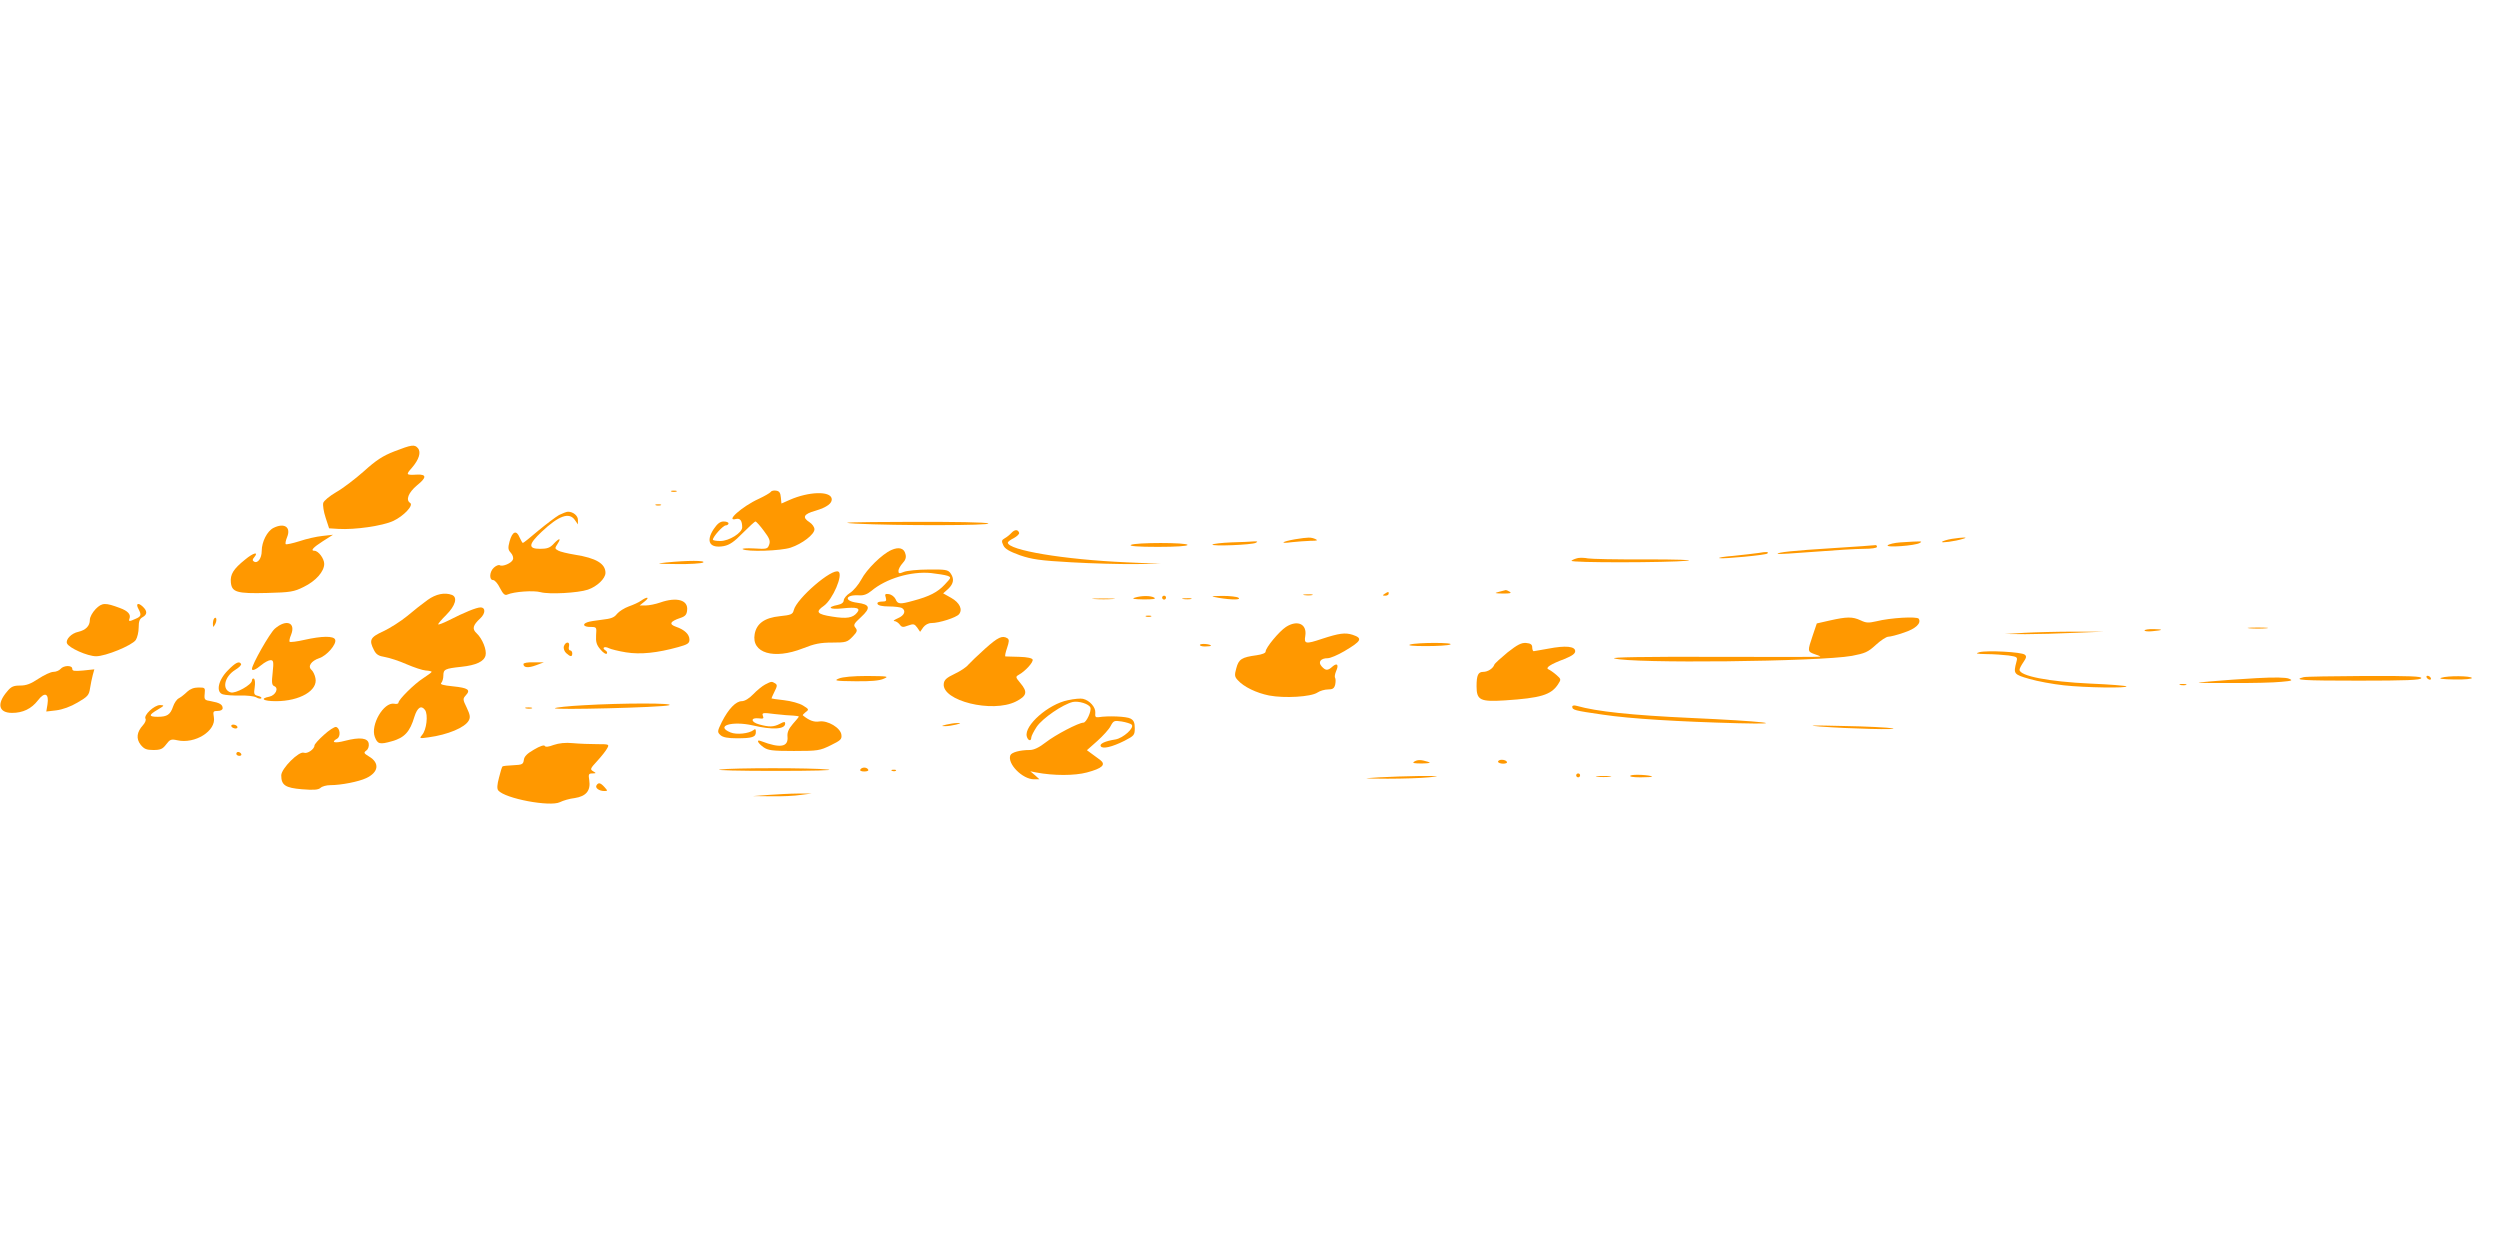 <?xml version="1.0" standalone="no"?>
<!DOCTYPE svg PUBLIC "-//W3C//DTD SVG 20010904//EN"
 "http://www.w3.org/TR/2001/REC-SVG-20010904/DTD/svg10.dtd">
<svg version="1.0" xmlns="http://www.w3.org/2000/svg"
 width="1280pt" height="640pt" viewBox="0 0 1280 640"
 preserveAspectRatio="xMidYMid meet">
<g transform="translate(0,640) scale(0.1,-0.1)"
fill="#ff9800" stroke="none">
<path d="M2019 4089 c-59 -23 -93 -45 -156 -102 -44 -39 -108 -88 -142 -107
-34 -20 -63 -44 -66 -55 -3 -11 2 -45 12 -75 l18 -55 48 -3 c83 -5 225 15 281
41 53 25 105 80 86 92 -24 15 -9 53 35 90 50 40 50 57 1 55 -58 -3 -59 -1 -27
35 36 42 48 79 31 100 -17 21 -33 18 -121 -16z"/>
<path d="M3438 3883 c6 -2 18 -2 25 0 6 3 1 5 -13 5 -14 0 -19 -2 -12 -5z"/>
<path d="M3946 3881 c-4 -5 -31 -21 -61 -35 -86 -39 -175 -119 -116 -103 21 5
31 -10 31 -43 0 -28 -67 -70 -112 -70 -21 0 -38 3 -38 7 0 15 52 73 66 73 7 0
14 5 14 10 0 6 -11 10 -25 10 -18 0 -32 -11 -51 -39 -42 -64 -20 -100 52 -87
30 6 53 22 97 67 32 32 61 59 65 59 4 0 24 -22 43 -48 29 -38 34 -52 27 -71
-8 -22 -12 -23 -78 -19 -38 2 -64 0 -57 -4 23 -14 193 -9 245 8 60 20 122 68
122 94 0 11 -11 27 -25 36 -39 25 -31 42 30 59 60 18 88 39 83 63 -8 39 -118
35 -214 -7 l-43 -19 -3 31 c-2 24 -8 33 -25 35 -11 2 -24 -1 -27 -7z"/>
<path d="M3358 3813 c6 -2 18 -2 25 0 6 3 1 5 -13 5 -14 0 -19 -2 -12 -5z"/>
<path d="M2862 3763 c-17 -10 -65 -46 -106 -80 -41 -35 -76 -63 -79 -63 -2 0
-10 13 -17 29 -16 39 -37 30 -51 -21 -9 -34 -8 -43 7 -59 9 -10 14 -25 10 -34
-6 -18 -53 -38 -67 -29 -6 3 -19 -2 -30 -12 -23 -20 -26 -64 -4 -64 8 0 24
-18 35 -41 16 -31 25 -39 38 -33 35 15 134 22 170 12 44 -12 192 -4 242 13 47
16 90 57 90 86 0 47 -48 76 -157 93 -36 6 -75 15 -85 21 -18 10 -18 12 -3 35
20 31 9 31 -21 -1 -18 -20 -33 -25 -69 -25 -62 0 -60 23 8 87 88 83 141 102
170 61 l16 -23 0 22 c1 22 -24 43 -51 43 -7 0 -28 -8 -46 -17z"/>
<path d="M4380 3719 c212 -11 698 -10 680 1 -9 6 -171 9 -415 8 -294 -1 -364
-3 -265 -9z"/>
<path d="M1400 3697 c-32 -16 -60 -71 -60 -118 0 -38 -21 -66 -40 -54 -8 5 -8
11 1 21 26 31 -3 25 -46 -11 -60 -48 -77 -76 -73 -117 5 -50 30 -58 185 -54
120 3 138 6 188 31 62 30 105 79 105 118 0 27 -30 67 -50 67 -22 0 -7 17 43
49 l52 33 -54 -6 c-30 -3 -83 -15 -118 -27 -35 -11 -67 -18 -70 -15 -3 3 0 19
7 36 21 51 -14 75 -70 47z"/>
<path d="M5179 3672 c-9 -10 -24 -22 -35 -28 -16 -9 -17 -15 -7 -36 8 -18 30
-31 85 -51 62 -21 102 -27 263 -36 105 -6 251 -10 325 -9 l135 1 -179 8 c-319
14 -606 62 -606 101 0 4 14 15 31 23 16 9 29 21 27 27 -6 18 -22 18 -39 0z"/>
<path d="M6631 3639 c-69 -12 -83 -24 -17 -15 27 3 70 6 95 7 35 0 41 2 26 9
-24 10 -34 10 -104 -1z"/>
<path d="M9993 3641 c-24 -4 -46 -11 -50 -15 -8 -7 66 2 107 15 32 9 3 9 -57
0z"/>
<path d="M6305 3623 c-49 -2 -93 -7 -97 -11 -10 -10 204 -2 222 9 11 6 9 8
-10 7 -14 -1 -65 -4 -115 -5z"/>
<path d="M9730 3623 c-30 -2 -59 -9 -65 -15 -12 -13 141 -2 164 12 17 10 12
10 -99 3z"/>
<path d="M5790 3610 c-10 -6 35 -10 138 -10 95 0 152 4 152 10 0 13 -270 13
-290 0z"/>
<path d="M9390 3594 c-208 -13 -295 -22 -288 -30 3 -2 88 3 189 11 101 8 214
15 252 15 38 0 67 4 67 10 0 6 -3 9 -7 9 -5 -1 -100 -8 -213 -15z"/>
<path d="M4564 3584 c-48 -21 -127 -99 -154 -151 -14 -26 -40 -57 -57 -68 -18
-11 -32 -28 -33 -38 0 -11 -10 -20 -30 -24 -60 -12 -43 -25 23 -18 74 8 95 2
75 -22 -22 -27 -53 -32 -127 -20 -78 12 -88 24 -43 55 46 33 100 160 75 175
-32 20 -214 -137 -229 -197 -5 -21 -13 -25 -72 -31 -77 -8 -118 -37 -128 -91
-18 -98 98 -132 246 -74 60 24 90 30 151 30 70 0 77 2 104 30 24 25 26 32 15
46 -12 14 -8 21 28 54 52 48 47 65 -19 74 -70 9 -62 42 9 38 23 -2 42 5 64 23
75 63 202 101 305 91 35 -4 72 -10 84 -14 20 -8 20 -9 -14 -45 -36 -39 -79
-61 -162 -83 -68 -19 -79 -18 -90 9 -6 12 -21 23 -33 25 -20 3 -23 0 -17 -17
5 -18 2 -21 -20 -21 -17 0 -25 -5 -22 -12 2 -8 24 -13 58 -13 30 0 60 -4 67
-8 22 -14 13 -38 -20 -52 -18 -8 -27 -14 -19 -15 8 0 20 -8 27 -17 11 -15 17
-16 43 -6 28 10 33 9 47 -10 l15 -22 16 23 c10 13 26 22 42 22 40 0 127 28
141 45 20 24 4 59 -40 84 l-41 23 26 23 c28 27 32 52 11 81 -13 17 -26 19
-113 18 -54 0 -110 -6 -125 -12 -24 -10 -28 -9 -28 5 0 9 10 27 21 39 15 16
20 30 15 47 -7 31 -34 38 -72 21z"/>
<path d="M9005 3569 c-22 -3 -80 -10 -130 -15 -49 -4 -81 -9 -71 -12 21 -4
238 16 245 24 9 9 -5 10 -44 3z"/>
<path d="M8080 3543 c-14 -3 -29 -9 -34 -14 -12 -11 494 -10 594 0 37 4 -56 7
-210 7 -151 -1 -286 2 -300 5 -14 3 -36 4 -50 2z"/>
<path d="M3410 3520 c-56 -6 -48 -7 55 -8 66 -1 127 3 135 8 17 11 -81 11
-190 0z"/>
<path d="M7675 3370 c-26 -7 -24 -8 20 -9 36 0 46 2 35 9 -8 5 -17 9 -20 9 -3
-1 -18 -5 -35 -9z"/>
<path d="M7090 3360 c-13 -8 -12 -10 3 -10 9 0 17 5 17 10 0 12 -1 12 -20 0z"/>
<path d="M2189 3328 c-24 -17 -71 -54 -104 -82 -33 -27 -88 -62 -122 -78 -68
-31 -75 -45 -48 -97 11 -22 24 -30 56 -35 23 -4 73 -20 111 -37 37 -16 82 -31
98 -32 17 -1 30 -4 30 -7 0 -3 -20 -17 -44 -33 -44 -28 -126 -109 -126 -125 0
-5 -10 -8 -22 -5 -54 9 -122 -109 -99 -170 14 -37 25 -40 88 -22 64 18 92 48
115 126 15 47 35 60 54 34 17 -23 8 -103 -15 -128 -15 -18 -14 -19 34 -12 97
13 186 50 205 86 9 16 7 29 -10 65 -21 43 -21 46 -5 64 26 28 12 38 -66 46
-50 5 -67 10 -60 17 6 6 11 23 11 38 0 32 8 36 92 45 76 8 116 27 124 58 7 28
-16 86 -46 114 -24 22 -19 41 19 76 27 25 28 56 1 56 -20 0 -82 -25 -164 -67
-26 -13 -50 -22 -52 -20 -3 2 16 24 41 49 47 47 59 90 29 102 -37 14 -82 5
-125 -26z"/>
<path d="M6678 3353 c12 -2 30 -2 40 0 9 3 -1 5 -23 4 -22 0 -30 -2 -17 -4z"/>
<path d="M5810 3340 c-18 -6 -5 -8 45 -9 49 0 65 2 55 9 -18 11 -65 11 -100 0z"/>
<path d="M5950 3340 c0 -5 5 -10 10 -10 6 0 10 5 10 10 0 6 -4 10 -10 10 -5 0
-10 -4 -10 -10z"/>
<path d="M6240 3339 c66 -11 119 -11 100 1 -8 5 -44 9 -80 9 -65 -1 -65 -2
-20 -10z"/>
<path d="M3283 3325 c-12 -9 -41 -22 -64 -30 -22 -8 -49 -25 -60 -38 -14 -19
-31 -25 -77 -30 -32 -4 -66 -9 -75 -13 -28 -10 -19 -24 16 -24 32 0 32 -1 29
-42 -2 -34 2 -50 22 -73 13 -16 28 -26 32 -22 5 4 2 12 -6 17 -21 13 -5 23 18
11 10 -5 50 -15 87 -21 74 -12 160 -3 268 27 47 13 57 19 57 38 0 27 -25 51
-69 66 -37 13 -31 27 22 45 25 8 33 17 35 39 7 53 -53 70 -138 40 -23 -8 -57
-15 -74 -15 l-31 0 25 20 c29 23 14 27 -17 5z"/>
<path d="M5603 3333 c26 -2 68 -2 95 0 26 2 4 3 -48 3 -52 0 -74 -1 -47 -3z"/>
<path d="M6058 3333 c12 -2 30 -2 40 0 9 3 -1 5 -23 4 -22 0 -30 -2 -17 -4z"/>
<path d="M490 3282 c-17 -18 -30 -41 -30 -56 0 -31 -21 -52 -59 -61 -35 -7
-66 -39 -58 -59 9 -23 105 -66 149 -66 49 0 183 55 203 83 8 12 15 41 15 64 0
32 5 45 20 53 25 14 25 32 0 55 -24 22 -36 14 -21 -13 16 -30 14 -38 -14 -50
-33 -15 -38 -15 -32 1 8 21 -8 39 -49 54 -75 28 -91 28 -124 -5z"/>
<path d="M5868 3243 c6 -2 18 -2 25 0 6 3 1 5 -13 5 -14 0 -19 -2 -12 -5z"/>
<path d="M1097 3234 c-4 -4 -7 -17 -7 -28 1 -19 1 -20 11 -3 11 19 8 43 -4 31z"/>
<path d="M9368 3223 l-66 -15 -21 -62 c-27 -80 -27 -82 9 -95 17 -5 30 -11 30
-13 0 -2 -244 -2 -542 -1 -361 1 -533 -2 -513 -8 84 -27 1050 -17 1217 13 67
13 82 19 122 56 25 23 54 42 64 42 10 0 46 9 80 21 61 20 90 48 76 71 -8 13
-146 5 -217 -13 -40 -9 -52 -9 -81 5 -41 19 -69 19 -158 -1z"/>
<path d="M1407 3181 c-26 -23 -117 -183 -117 -206 0 -12 21 -3 48 20 17 14 38
25 47 25 15 0 17 -7 11 -64 -6 -51 -4 -64 8 -69 25 -10 7 -47 -25 -54 -51 -10
-31 -23 34 -23 122 0 216 55 202 118 -3 17 -13 36 -20 42 -21 18 -2 46 39 60
39 12 91 73 82 95 -7 20 -68 19 -157 -1 -39 -9 -73 -13 -76 -10 -3 3 0 19 7
35 26 64 -24 83 -83 32z"/>
<path d="M6584 3190 c-35 -23 -104 -106 -104 -126 0 -8 -19 -15 -47 -19 -75
-10 -91 -20 -103 -66 -10 -35 -9 -44 7 -61 31 -35 96 -66 161 -79 79 -15 214
-7 247 15 13 9 38 16 54 16 24 0 32 5 37 24 3 14 3 29 0 35 -4 5 -1 21 5 35
15 33 5 44 -19 23 -24 -22 -35 -21 -55 1 -20 22 -6 42 31 42 13 0 51 16 85 36
88 52 96 66 42 84 -38 12 -68 8 -157 -21 -83 -28 -92 -26 -85 15 10 61 -40 84
-99 46z"/>
<path d="M11518 3183 c23 -2 61 -2 85 0 23 2 4 4 -43 4 -47 0 -66 -2 -42 -4z"/>
<path d="M10980 3172 c0 -4 17 -6 38 -4 58 5 62 10 10 11 -27 1 -48 -3 -48 -7z"/>
<path d="M10365 3160 l-100 -6 105 -1 c58 0 173 3 255 7 l150 6 -155 0 c-85 0
-200 -3 -255 -6z"/>
<path d="M5044 3079 c-38 -34 -76 -71 -86 -82 -9 -12 -40 -33 -70 -47 -42 -20
-54 -31 -56 -51 -10 -87 248 -151 369 -91 57 29 62 49 23 95 -25 30 -25 32 -8
42 33 18 76 65 71 78 -2 7 -27 13 -68 14 -35 1 -67 2 -71 2 -4 1 0 20 8 43 11
33 12 43 2 50 -26 16 -48 6 -114 -53z"/>
<path d="M2887 3091 c-3 -12 3 -27 12 -35 22 -20 31 -20 31 -1 0 8 -5 15 -11
15 -6 0 -9 9 -6 20 3 12 0 20 -8 20 -7 0 -15 -9 -18 -19z"/>
<path d="M6144 3099 c-3 -5 9 -9 25 -9 17 0 31 2 31 4 0 8 -51 13 -56 5z"/>
<path d="M7220 3100 c-16 -5 13 -8 80 -8 58 0 114 3 125 8 26 11 -170 11 -205
0z"/>
<path d="M7719 3060 c-35 -29 -66 -57 -68 -63 -6 -19 -33 -37 -57 -37 -26 0
-34 -17 -34 -74 0 -71 19 -80 145 -72 184 12 236 28 272 82 17 26 16 27 -9 49
-15 13 -33 25 -40 28 -17 8 10 26 82 53 39 16 55 27 55 40 0 25 -49 30 -137
13 -37 -6 -71 -13 -75 -13 -4 -1 -8 8 -8 19 0 15 -8 21 -31 23 -24 2 -44 -8
-95 -48z"/>
<path d="M10135 3061 c-24 -7 -17 -9 36 -10 36 0 87 -4 113 -7 45 -7 47 -8 40
-33 -16 -61 -14 -64 66 -87 41 -12 121 -27 178 -33 109 -12 330 -15 319 -5 -3
3 -86 10 -184 14 -215 10 -363 39 -363 71 0 6 9 23 20 39 15 22 17 30 7 38
-16 14 -193 23 -232 13z"/>
<path d="M1167 2968 c-50 -50 -63 -112 -26 -123 13 -4 52 -7 86 -6 35 1 72 -3
84 -9 11 -7 24 -9 27 -5 3 3 -4 9 -17 12 -21 5 -22 10 -17 44 3 21 2 40 -4 44
-5 3 -10 -1 -10 -9 0 -22 -85 -69 -109 -61 -46 14 -33 80 23 115 20 12 34 26
30 31 -9 16 -28 7 -67 -33z"/>
<path d="M2680 3000 c0 -19 25 -21 65 -6 l40 15 -52 0 c-30 1 -53 -3 -53 -9z"/>
<path d="M310 2975 c-7 -8 -23 -15 -37 -15 -13 0 -47 -16 -76 -35 -39 -26 -62
-35 -93 -35 -35 0 -47 -5 -68 -31 -54 -63 -43 -109 26 -109 55 0 99 21 132 64
35 46 58 36 49 -21 l-6 -36 51 6 c32 4 74 19 109 40 52 30 59 38 64 73 3 21
10 52 14 68 l8 29 -57 -6 c-45 -4 -56 -3 -56 9 0 19 -44 18 -60 -1z"/>
<path d="M4295 2926 c-27 -11 -18 -13 85 -14 79 -1 124 3 145 13 28 12 21 13
-85 14 -72 0 -126 -5 -145 -13z"/>
<path d="M11555 2928 c-77 -4 -185 -12 -240 -17 -92 -8 -84 -8 100 -8 110 -1
229 2 265 6 56 5 61 7 40 16 -16 7 -74 8 -165 3z"/>
<path d="M11795 2933 c-60 -15 -5 -18 282 -18 244 0 317 3 320 13 4 9 -58 12
-289 11 -161 -1 -302 -3 -313 -6z"/>
<path d="M12425 2930 c3 -5 11 -10 16 -10 6 0 7 5 4 10 -3 6 -11 10 -16 10 -6
0 -7 -4 -4 -10z"/>
<path d="M12500 2930 c-17 -5 6 -8 68 -9 51 -1 91 3 88 8 -7 11 -123 12 -156
1z"/>
<path d="M3917 2895 c-15 -8 -42 -30 -61 -50 -20 -21 -43 -35 -58 -35 -30 0
-68 -39 -102 -106 -24 -49 -24 -52 -7 -68 12 -11 37 -16 83 -16 80 0 98 6 98
32 0 15 -3 18 -12 10 -23 -18 -87 -25 -118 -12 -80 33 7 60 114 36 101 -24
166 -20 166 9 0 11 -5 11 -27 -1 -33 -17 -55 -17 -106 -3 -44 12 -45 36 -2 31
23 -3 27 -1 21 13 -6 16 0 17 61 9 38 -4 80 -8 96 -8 15 -1 27 -3 27 -5 0 -2
-14 -19 -31 -38 -22 -26 -29 -43 -27 -65 5 -53 -37 -60 -134 -23 -27 11 -21
-7 10 -30 24 -17 43 -20 157 -20 123 0 133 2 188 29 51 25 58 31 55 54 -4 35
-70 75 -114 68 -27 -4 -51 5 -83 31 -3 2 4 9 14 17 18 13 17 15 -14 34 -18 11
-61 23 -97 27 -35 4 -64 8 -64 9 0 2 7 18 16 36 14 27 14 34 3 41 -18 11 -19
11 -52 -6z"/>
<path d="M11163 2893 c9 -2 23 -2 30 0 6 3 -1 5 -18 5 -16 0 -22 -2 -12 -5z"/>
<path d="M958 2858 c-13 -13 -31 -27 -42 -33 -11 -5 -24 -25 -30 -43 -14 -41
-30 -52 -78 -52 -48 0 -48 9 0 37 35 21 35 22 11 23 -29 0 -85 -52 -74 -70 4
-6 -2 -21 -13 -33 -32 -35 -36 -69 -12 -100 18 -22 30 -27 65 -27 37 0 48 5
66 29 19 25 25 28 56 21 91 -21 201 48 188 118 -5 29 -4 32 20 32 15 0 25 6
25 14 0 19 -16 28 -60 36 -33 5 -35 8 -32 38 3 31 2 32 -32 32 -24 0 -43 -8
-58 -22z"/>
<path d="M5468 2815 c-101 -20 -225 -130 -211 -185 6 -23 23 -27 23 -7 0 8 13
33 28 56 30 44 134 115 185 127 30 6 83 -10 90 -29 6 -18 -21 -77 -36 -77 -24
0 -143 -62 -193 -101 -33 -26 -61 -39 -81 -39 -51 0 -94 -12 -100 -27 -17 -43
62 -123 121 -123 l28 0 -23 21 -24 20 30 -6 c89 -17 197 -17 260 0 79 21 99
40 68 64 -12 9 -33 24 -45 33 l-23 17 53 47 c29 26 60 60 68 76 15 28 18 30
57 24 23 -4 46 -11 51 -16 16 -16 -43 -69 -83 -76 -52 -8 -83 -22 -75 -35 9
-15 57 -4 121 28 50 26 53 29 53 65 0 28 -5 40 -22 49 -20 11 -114 15 -163 7
-16 -2 -19 2 -17 23 2 28 -29 63 -63 71 -11 3 -46 0 -77 -7z"/>
<path d="M2986 2789 c-76 -4 -141 -11 -145 -15 -9 -10 548 4 584 15 38 12
-239 12 -439 0z"/>
<path d="M8050 2782 c0 -17 10 -20 156 -41 140 -21 387 -36 694 -44 279 -7
119 11 -241 27 -305 14 -484 33 -586 62 -14 4 -23 2 -23 -4z"/>
<path d="M2693 2773 c9 -2 23 -2 30 0 6 3 -1 5 -18 5 -16 0 -22 -2 -12 -5z"/>
<path d="M4845 2690 c-27 -7 -27 -8 -5 -8 14 0 39 4 55 8 27 7 27 8 5 8 -14 0
-38 -4 -55 -8z"/>
<path d="M1185 2680 c3 -5 13 -10 21 -10 8 0 12 5 9 10 -3 6 -13 10 -21 10 -8
0 -12 -4 -9 -10z"/>
<path d="M9320 2680 c147 -11 412 -18 370 -9 -19 4 -133 10 -255 12 -159 4
-191 3 -115 -3z"/>
<path d="M1658 2637 c-27 -24 -48 -48 -48 -54 0 -19 -37 -44 -54 -37 -25 10
-116 -81 -116 -116 0 -50 21 -64 106 -71 61 -5 83 -3 95 7 8 8 31 14 50 14 56
0 146 18 184 36 64 30 70 78 14 111 -26 16 -28 19 -14 30 10 6 15 22 13 35 -4
30 -45 35 -122 15 -53 -14 -74 -8 -40 11 20 11 15 56 -6 60 -8 1 -36 -17 -62
-41z"/>
<path d="M2835 2586 c-26 -10 -42 -12 -46 -5 -3 6 -25 -1 -55 -19 -35 -20 -50
-35 -52 -53 -3 -22 -8 -25 -54 -27 -28 -1 -53 -4 -55 -6 -3 -2 -11 -28 -18
-57 -10 -37 -11 -57 -4 -66 35 -42 266 -85 316 -60 16 8 49 18 76 21 58 9 82
38 74 91 -5 31 -3 35 16 35 20 1 21 1 4 11 -17 10 -15 14 21 53 22 24 45 53
51 65 11 20 10 21 -52 21 -35 0 -91 2 -123 5 -39 4 -72 0 -99 -9z"/>
<path d="M1210 2540 c0 -5 7 -10 16 -10 8 0 12 5 9 10 -3 6 -10 10 -16 10 -5
0 -9 -4 -9 -10z"/>
<path d="M7240 2500 c-11 -7 1 -9 40 -9 42 1 49 3 30 9 -35 11 -53 11 -70 0z"/>
<path d="M7670 2500 c0 -5 12 -10 26 -10 14 0 23 4 19 10 -3 6 -15 10 -26 10
-10 0 -19 -4 -19 -10z"/>
<path d="M3685 2460 c-27 -4 101 -7 285 -7 193 0 308 3 270 7 -81 9 -488 9
-555 0z"/>
<path d="M4405 2460 c-4 -6 5 -10 20 -10 15 0 24 4 20 10 -3 6 -12 10 -20 10
-8 0 -17 -4 -20 -10z"/>
<path d="M4568 2453 c7 -3 16 -2 19 1 4 3 -2 6 -13 5 -11 0 -14 -3 -6 -6z"/>
<path d="M8070 2430 c0 -5 5 -10 10 -10 6 0 10 5 10 10 0 6 -4 10 -10 10 -5 0
-10 -4 -10 -10z"/>
<path d="M8348 2429 c-8 -5 12 -9 51 -9 35 0 62 2 60 4 -10 8 -98 13 -111 5z"/>
<path d="M7060 2420 c-91 -6 -90 -6 45 -7 77 0 172 3 210 7 63 6 59 7 -45 7
-63 -1 -158 -4 -210 -7z"/>
<path d="M8178 2423 c17 -2 47 -2 65 0 17 2 3 4 -33 4 -36 0 -50 -2 -32 -4z"/>
<path d="M3054 2379 c-8 -13 13 -29 40 -29 18 0 18 1 1 20 -21 23 -31 25 -41
9z"/>
<path d="M3935 2330 l-80 -6 95 -1 c52 -1 120 2 150 7 l55 7 -70 0 c-38 0
-106 -4 -150 -7z"/>
</g>
</svg>
